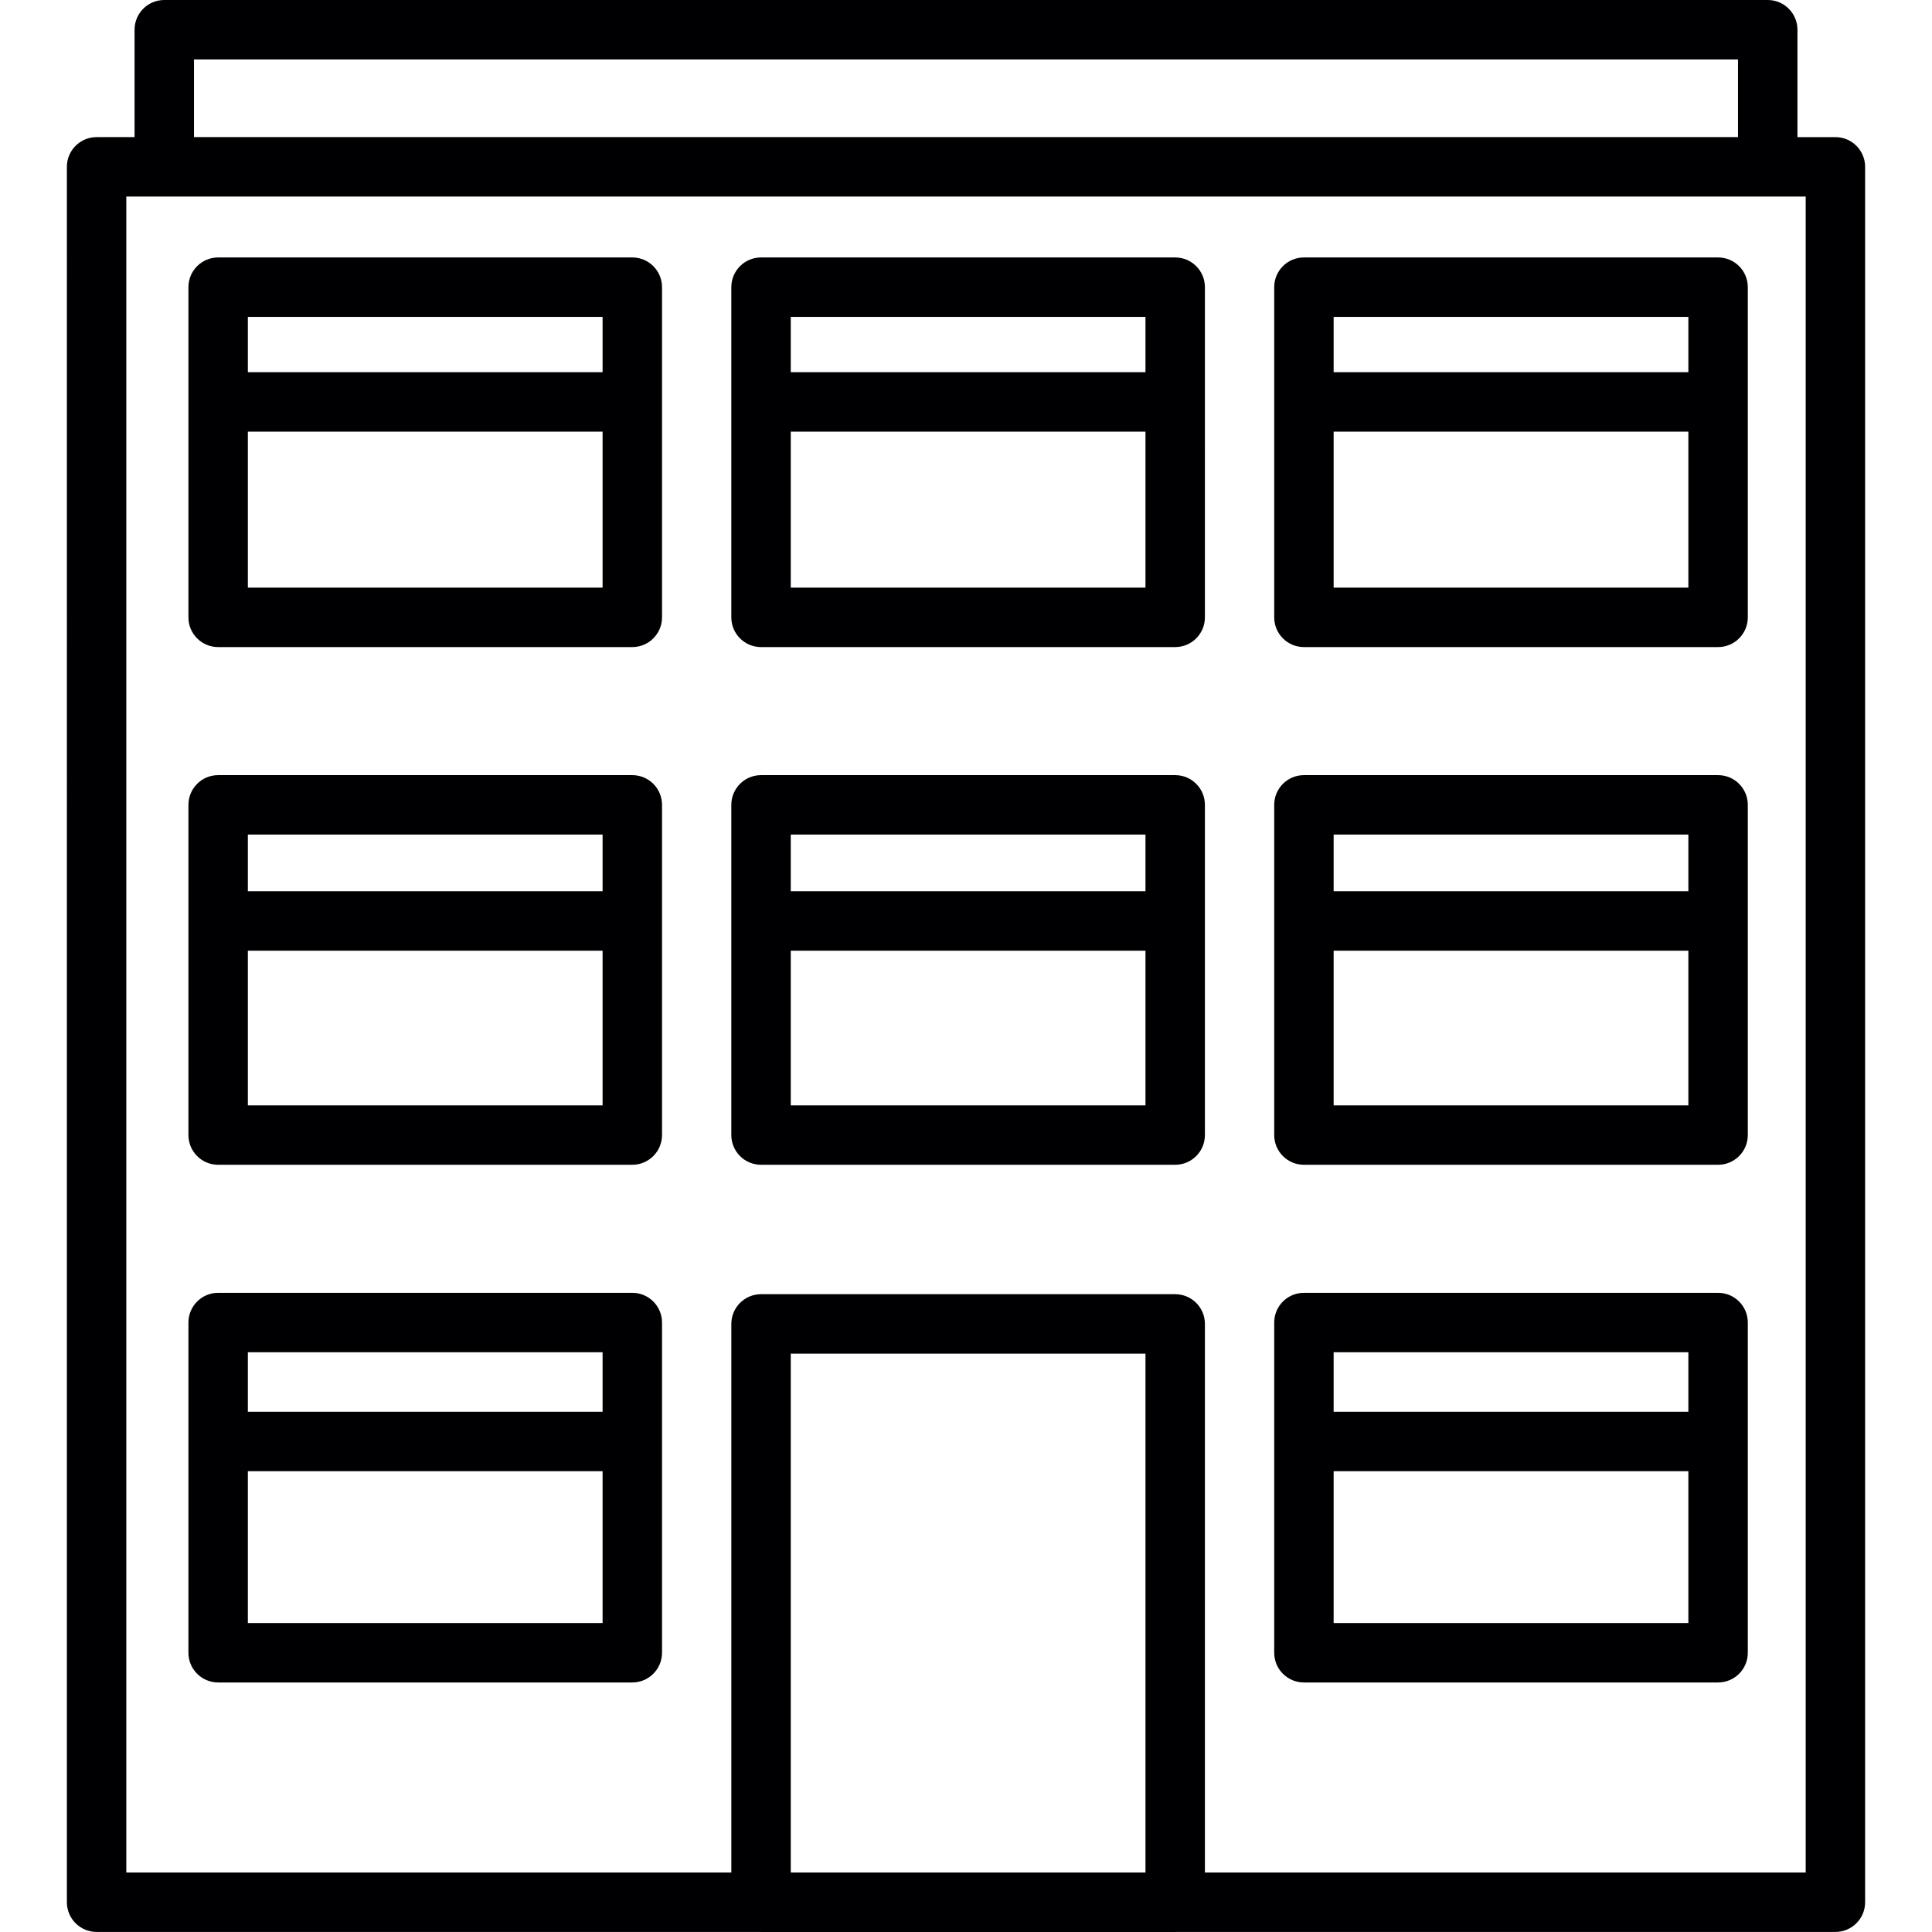 <?xml version="1.0" encoding="iso-8859-1"?>
<!-- Generator: Adobe Illustrator 17.1.0, SVG Export Plug-In . SVG Version: 6.00 Build 0)  -->
<!DOCTYPE svg PUBLIC "-//W3C//DTD SVG 1.1//EN" "http://www.w3.org/Graphics/SVG/1.1/DTD/svg11.dtd">
<svg version="1.1" id="Capa_1" xmlns="http://www.w3.org/2000/svg" xmlns:xlink="http://www.w3.org/1999/xlink" x="0px" y="0px"
	 viewBox="0 0 162.543 162.543" style="enable-background:new 0 0 162.543 162.543;" xml:space="preserve">
<path style="fill:#000002;" d="M98.871,162.543H64.028c-0.061,0-0.12-0.002-0.179-0.006H8.127c-1.381,0-2.5-1.119-2.5-2.5V14.036
	c0-1.381,1.119-2.5,2.5-2.5h3.194V2.5c0-1.381,1.119-2.5,2.5-2.5h134.901c1.381,0,2.5,1.119,2.5,2.5v9.036h3.194
	c1.381,0,2.5,1.119,2.5,2.5v146.001c0,1.381-1.119,2.5-2.5,2.5H99.05C98.991,162.542,98.931,162.543,98.871,162.543z
	 M101.371,157.537h50.546V16.536H10.627v141.001h50.901v-46.153c0-1.381,1.119-2.5,2.5-2.5h34.843c1.381,0,2.5,1.119,2.5,2.5
	V157.537z M66.528,157.537h29.843v-43.653H66.528V157.537z M16.321,11.536h129.901V5H16.321V11.536z M144.546,141.549h-34.844
	c-1.381,0-2.5-1.119-2.5-2.5v-27.781c0-1.381,1.119-2.5,2.5-2.5h34.844c1.381,0,2.5,1.119,2.5,2.5v27.781
	C147.046,140.43,145.927,141.549,144.546,141.549z M112.202,136.549h29.844v-12.775h-29.844V136.549z M112.202,118.774h29.844
	v-5.006h-29.844V118.774z M53.197,141.549H18.353c-1.381,0-2.5-1.119-2.5-2.5v-27.781c0-1.381,1.119-2.5,2.5-2.5h34.844
	c1.381,0,2.5,1.119,2.5,2.5v27.781C55.697,140.43,54.577,141.549,53.197,141.549z M20.853,136.549h29.844v-12.775H20.853V136.549z
	 M20.853,118.774h29.844v-5.006H20.853V118.774z M144.546,97.995h-34.844c-1.381,0-2.5-1.119-2.5-2.5V67.714
	c0-1.381,1.119-2.5,2.5-2.5h34.844c1.381,0,2.5,1.119,2.5,2.5v27.781C147.046,96.875,145.927,97.995,144.546,97.995z
	 M112.202,92.995h29.844v-13.01h-29.844V92.995z M112.202,74.984h29.844v-4.771h-29.844V74.984z M98.871,97.995H64.028
	c-1.381,0-2.5-1.119-2.5-2.5V67.714c0-1.381,1.119-2.5,2.5-2.5h34.843c1.381,0,2.5,1.119,2.5,2.5v27.781
	C101.371,96.875,100.252,97.995,98.871,97.995z M66.528,92.995h29.843v-13.01H66.528V92.995z M66.528,74.984h29.843v-4.771H66.528
	V74.984z M53.197,97.995H18.353c-1.381,0-2.5-1.119-2.5-2.5V67.714c0-1.381,1.119-2.5,2.5-2.5h34.844c1.381,0,2.5,1.119,2.5,2.5
	v27.781C55.697,96.875,54.577,97.995,53.197,97.995z M20.853,92.995h29.844v-13.01H20.853V92.995z M20.853,74.984h29.844v-4.771
	H20.853V74.984z M144.546,54.44h-34.844c-1.381,0-2.5-1.119-2.5-2.5V24.16c0-1.381,1.119-2.5,2.5-2.5h34.844
	c1.381,0,2.5,1.119,2.5,2.5V51.94C147.046,53.321,145.927,54.44,144.546,54.44z M112.202,49.44h29.844V36.312h-29.844V49.44z
	 M112.202,31.312h29.844V26.66h-29.844V31.312z M98.871,54.44H64.028c-1.381,0-2.5-1.119-2.5-2.5V24.16c0-1.381,1.119-2.5,2.5-2.5
	h34.843c1.381,0,2.5,1.119,2.5,2.5V51.94C101.371,53.321,100.252,54.44,98.871,54.44z M66.528,49.44h29.843V36.312H66.528V49.44z
	 M66.528,31.312h29.843V26.66H66.528V31.312z M53.197,54.44H18.353c-1.381,0-2.5-1.119-2.5-2.5V24.16c0-1.381,1.119-2.5,2.5-2.5
	h34.844c1.381,0,2.5,1.119,2.5,2.5V51.94C55.697,53.321,54.577,54.44,53.197,54.44z M20.853,49.44h29.844V36.312H20.853V49.44z
	 M20.853,31.312h29.844V26.66H20.853V31.312z"/>
<g>
</g>
<g>
</g>
<g>
</g>
<g>
</g>
<g>
</g>
<g>
</g>
<g>
</g>
<g>
</g>
<g>
</g>
<g>
</g>
<g>
</g>
<g>
</g>
<g>
</g>
<g>
</g>
<g>
</g>
</svg>
